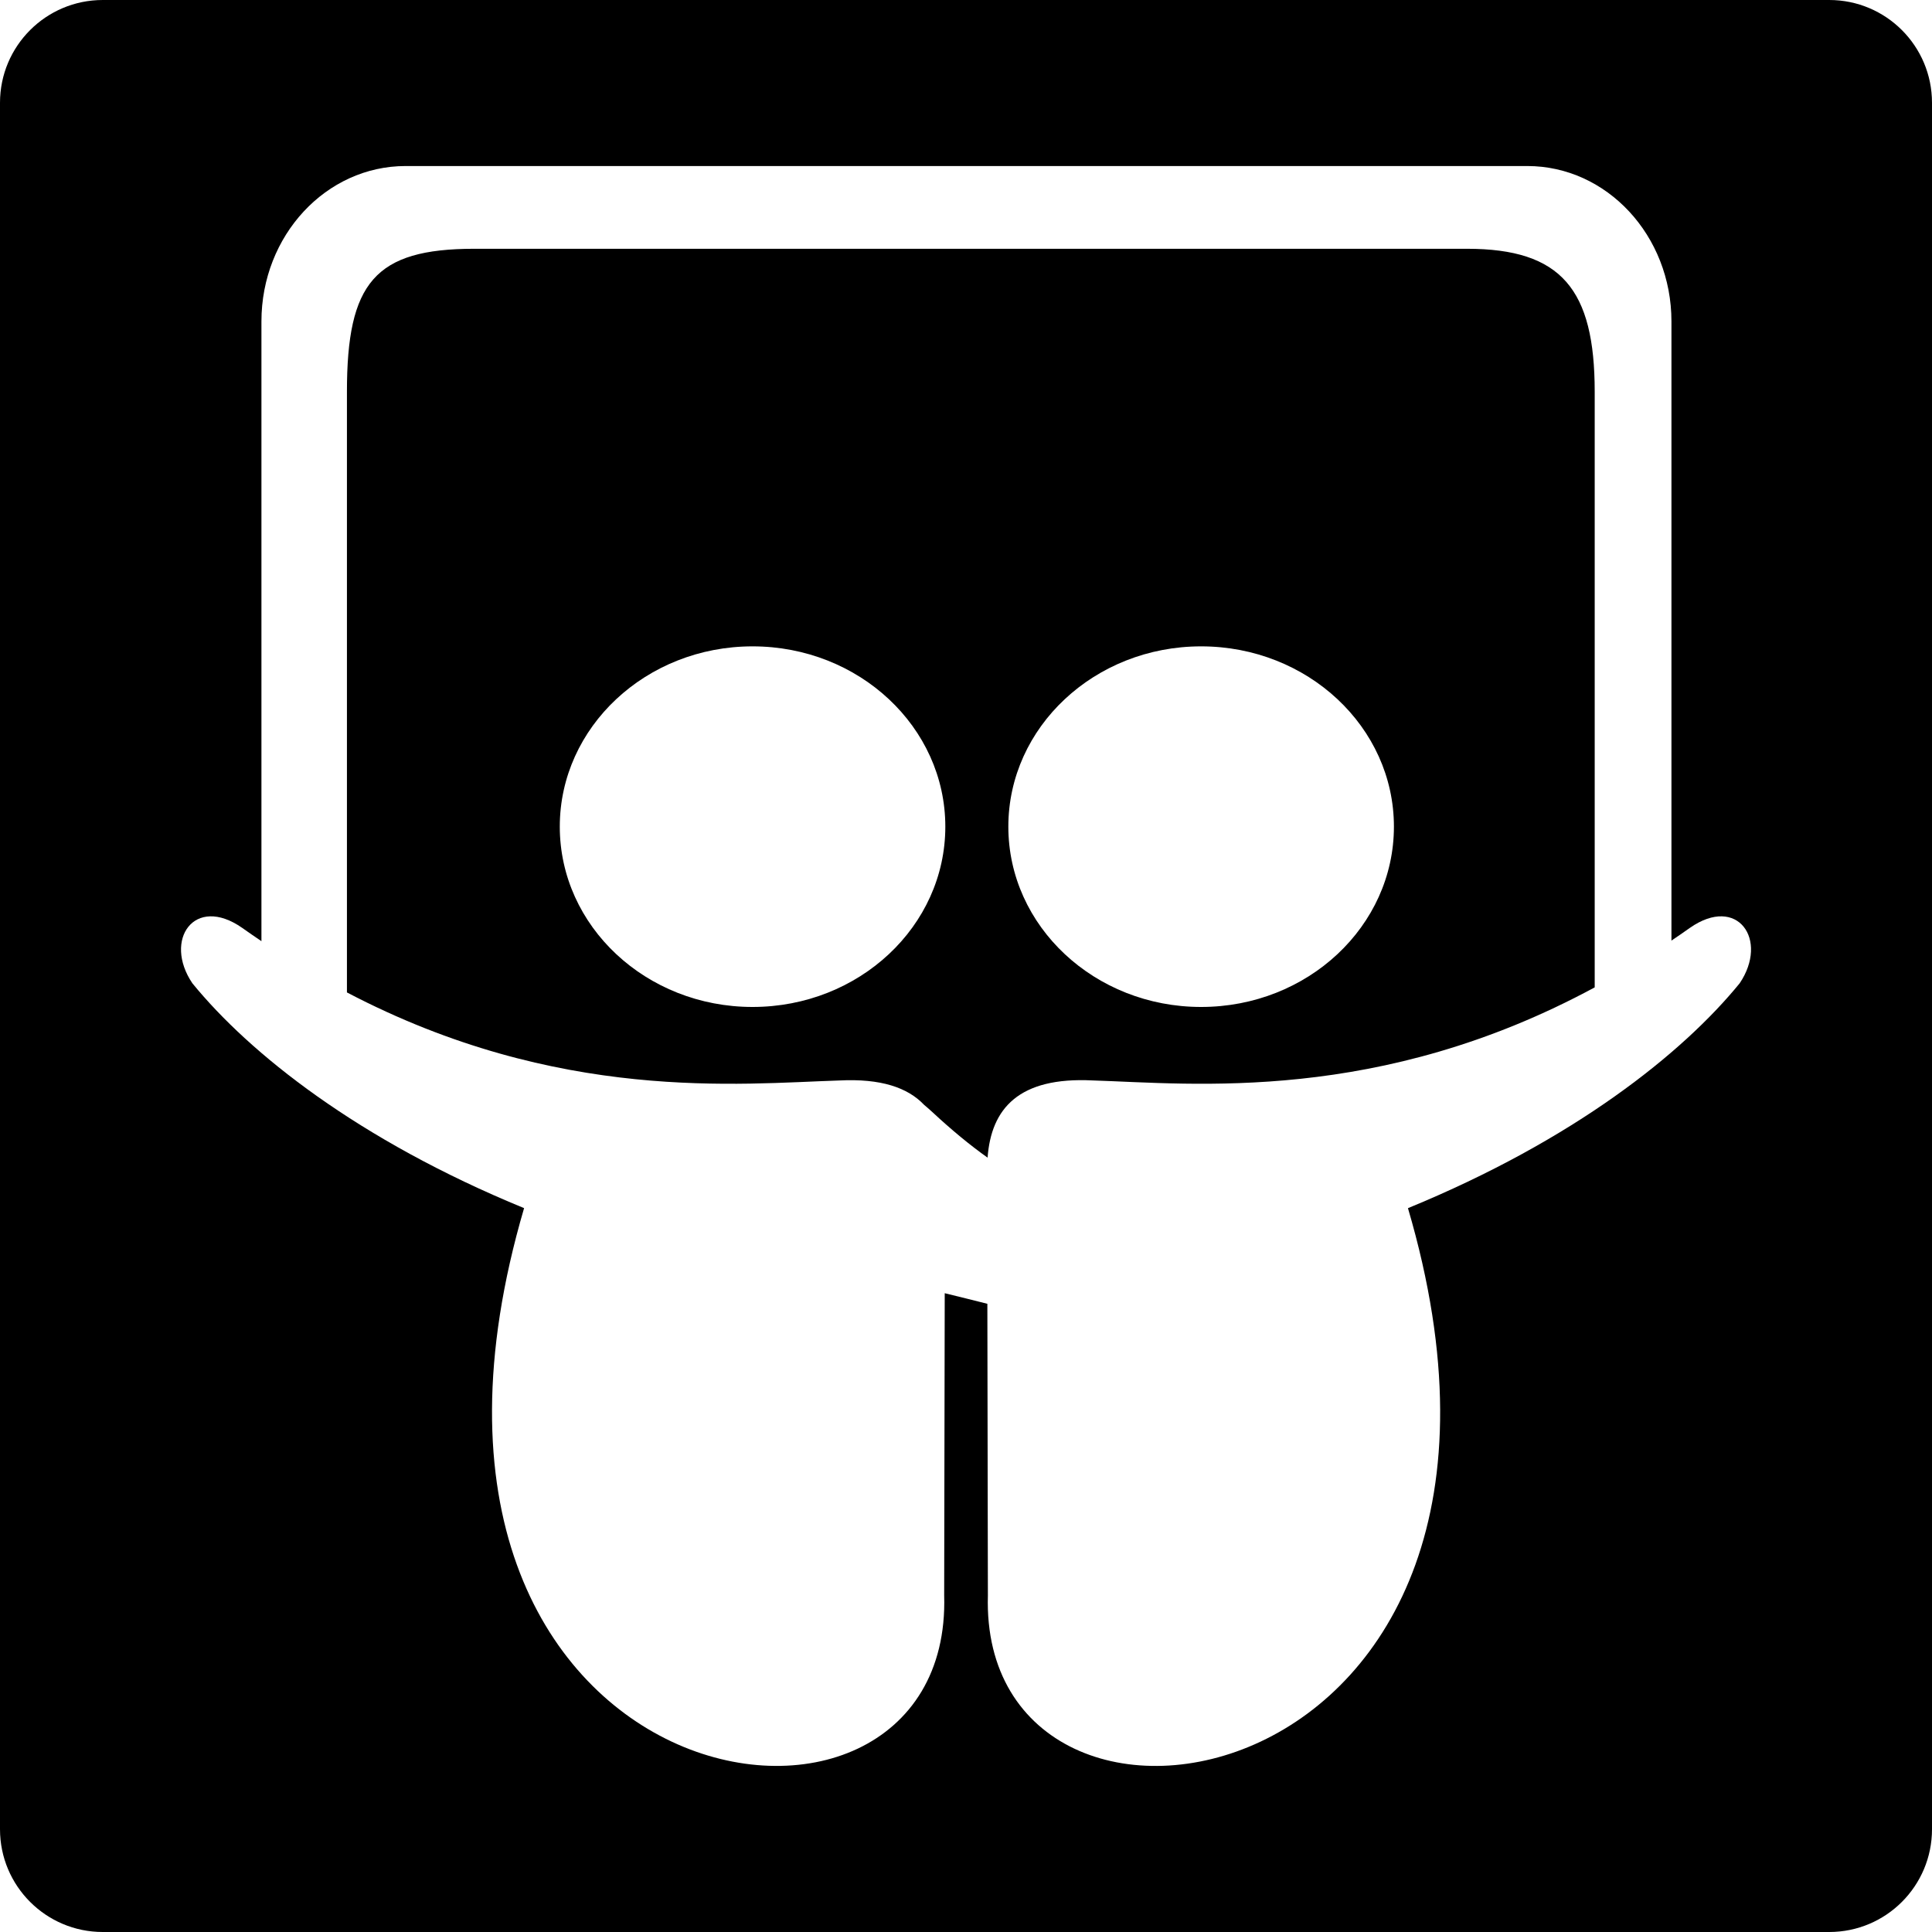 <?xml version="1.0" encoding="iso-8859-1"?>
<!-- Uploaded to: SVG Repo, www.svgrepo.com, Generator: SVG Repo Mixer Tools -->
<!DOCTYPE svg PUBLIC "-//W3C//DTD SVG 1.1//EN" "http://www.w3.org/Graphics/SVG/1.1/DTD/svg11.dtd">
<svg fill="#000000" version="1.1" id="Capa_1" xmlns="http://www.w3.org/2000/svg" xmlns:xlink="http://www.w3.org/1999/xlink" 
	 width="800px" height="800px" viewBox="0 0 94 94" xml:space="preserve">
<g>
	<g>
		<path d="M71.375,12.104h-48.3c-4.846,0-6.195,1.66-6.195,6.955v29.227c10.291,5.392,19.128,4.435,23.956,4.284
			c2.024-0.103,3.328,0.347,4.119,1.179c0.139,0.117,0.283,0.242,0.435,0.383c0.907,0.843,1.793,1.576,2.66,2.192
			c0.177-2.389,1.515-3.936,5.114-3.756c4.9,0.154,13.934,1.143,24.425-4.528V19.059C77.589,14.077,75.968,12.104,71.375,12.104z
			 M36.614,48.993c-5.177,0-9.378-3.926-9.378-8.773c0-4.846,4.201-8.772,9.378-8.772c5.18,0,9.38,3.927,9.38,8.772
			C45.994,45.067,41.794,48.993,36.614,48.993z M58.439,48.993c-5.178,0-9.379-3.926-9.379-8.773c0-4.846,4.201-8.772,9.379-8.772
			c5.18,0,9.381,3.927,9.381,8.772C67.82,45.067,63.619,48.993,58.439,48.993z"/>
		<path d="M89,0H5C2.238,0,0,2.239,0,5v84c0,2.761,2.238,5,5,5h84c2.762,0,5-2.239,5-5V5C94,2.239,91.762,0,89,0z M84.643,47.84
			c-2.772,3.4-8.051,7.622-16.14,10.942c8.578,29.153-20.888,33.784-20.438,18.837c0,0.27-0.015-8.012-0.026-14.184
			c-0.63-0.154-1.301-0.332-2.074-0.515c-0.012,6.214-0.027,14.976-0.027,14.698c0.451,14.947-28.997,10.316-20.439-18.837
			C17.41,55.462,12.133,51.24,9.359,47.84c-1.426-2.11,0.099-4.319,2.423-2.696c0.314,0.224,0.626,0.437,0.938,0.648V15.64
			c0-4.183,3.145-7.562,7.016-7.562h54.571c3.869,0,7.016,3.379,7.016,7.562v30.124c0.3-0.203,0.6-0.406,0.898-0.62
			C84.545,43.521,86.068,45.73,84.643,47.84z"/>
	</g>
</g>
</svg>